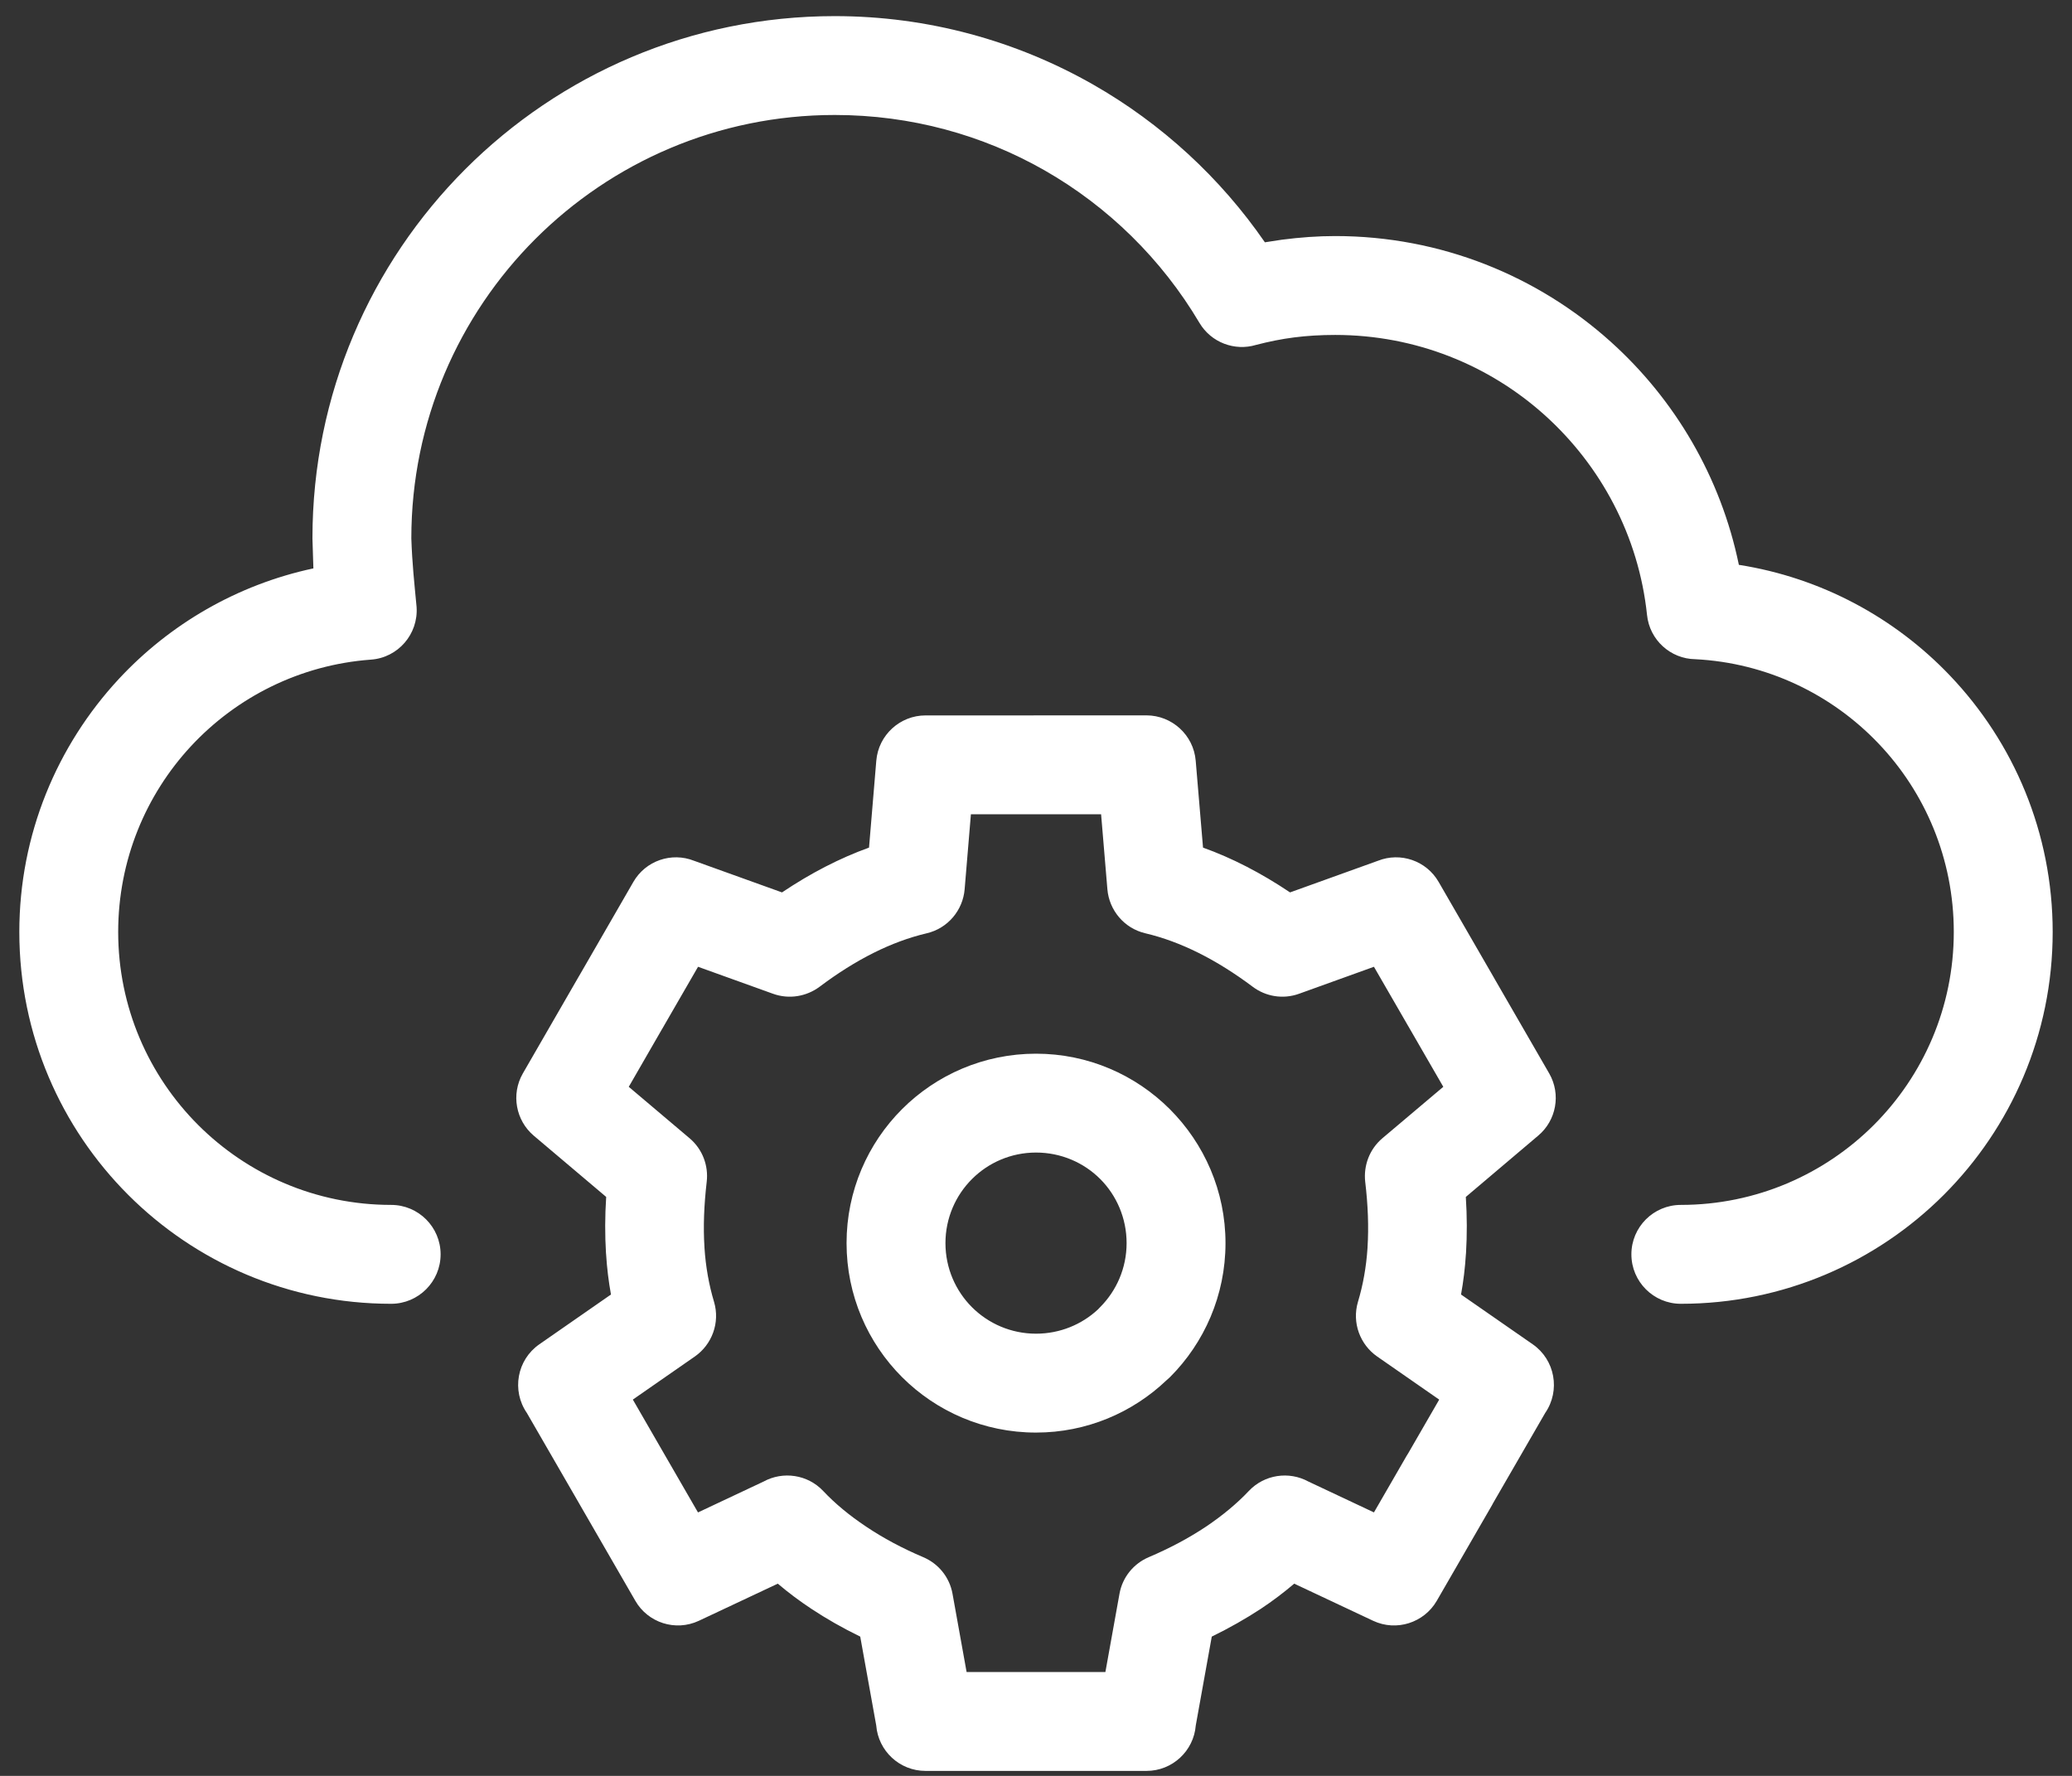 <svg width="77" height="66" viewBox="0 0 77 66" fill="none" xmlns="http://www.w3.org/2000/svg">
<rect x="0" y="0" width="77" height="66" fill="#333333" stroke="none"/>
<g id="Capa_x0020_1">
<path id="Vector" d="M21.481 36.337H21.483L21.505 36.296L21.53 36.256L23.535 32.78C23.992 31.983 24.959 31.661 25.789 31.989L29.061 33.166C30.134 32.446 31.212 31.891 32.295 31.501L32.565 28.273C32.644 27.315 33.449 26.588 34.394 26.588H38.406L38.453 26.586H38.501H38.548H42.606C43.551 26.588 44.356 27.315 44.435 28.273L44.707 31.501C45.79 31.889 46.868 32.446 47.941 33.166L51.211 31.989C52.041 31.661 53.008 31.983 53.465 32.78L55.519 36.337L55.544 36.382L57.572 39.894C58.019 40.671 57.83 41.642 57.169 42.2L54.473 44.484C54.52 45.2 54.521 45.9 54.48 46.575L54.476 46.612C54.444 47.127 54.383 47.628 54.295 48.11L56.96 49.961C57.79 50.537 57.996 51.681 57.422 52.513L55.498 55.843L55.444 55.943L53.391 59.498C52.919 60.309 51.896 60.642 51.031 60.237L48.096 58.856C47.707 59.187 47.292 59.501 46.855 59.791C46.296 60.157 45.69 60.503 45.032 60.824L44.437 64.128C44.361 65.073 43.569 65.815 42.606 65.815H38.548H38.501H38.453H34.394C33.431 65.815 32.639 65.073 32.563 64.128L31.968 60.824C31.31 60.503 30.704 60.157 30.152 59.791C29.709 59.499 29.294 59.187 28.905 58.856L25.969 60.237C25.102 60.642 24.076 60.308 23.609 59.491L21.557 55.936L21.532 55.892L19.58 52.513C19.006 51.681 19.212 50.537 20.042 49.961L22.705 48.11C22.617 47.628 22.556 47.127 22.524 46.612L22.52 46.575C22.479 45.898 22.48 45.2 22.527 44.483L19.831 42.203C19.172 41.642 18.983 40.671 19.43 39.894L21.459 36.377L21.481 36.337ZM14.536 44.78C15.55 44.78 16.374 45.603 16.374 46.617C16.374 47.631 15.55 48.455 14.536 48.455C10.722 48.455 7.264 46.906 4.765 44.407C2.266 41.908 0.718 38.451 0.718 34.636C0.718 31.01 2.123 27.706 4.413 25.236C6.308 23.196 8.817 21.728 11.646 21.124L11.611 20.009C11.611 14.65 13.784 9.796 17.295 6.284C20.806 2.773 25.663 0.599 31.021 0.599C34.505 0.599 37.782 1.525 40.617 3.139C43.164 4.592 45.35 6.603 47.006 9.005L47.641 8.908C48.321 8.82 48.986 8.773 49.62 8.773C53.551 8.773 57.145 10.26 59.858 12.701C62.239 14.842 63.948 17.728 64.62 20.992C67.686 21.473 70.419 22.962 72.463 25.106C74.828 27.585 76.282 30.944 76.282 34.636C76.282 38.451 74.733 41.908 72.235 44.407C69.736 46.906 66.277 48.455 62.463 48.455C61.449 48.455 60.626 47.631 60.626 46.617C60.626 45.603 61.449 44.78 62.463 44.78C65.263 44.78 67.802 43.642 69.636 41.809C71.47 39.974 72.607 37.437 72.607 34.636C72.607 31.918 71.541 29.447 69.807 27.63C68.074 25.811 65.669 24.635 62.997 24.499C62.082 24.485 61.303 23.787 61.207 22.855C60.899 19.921 59.49 17.304 57.405 15.428C55.348 13.577 52.615 12.448 49.62 12.448C49.068 12.448 48.559 12.48 48.1 12.539C47.627 12.598 47.148 12.696 46.675 12.819C45.888 13.056 45.009 12.735 44.572 11.996C43.176 9.641 41.185 7.68 38.808 6.325C36.52 5.021 33.861 4.273 31.021 4.273C26.677 4.273 22.74 6.037 19.893 8.883C17.049 11.728 15.286 15.664 15.286 20.009C15.318 20.957 15.393 21.617 15.481 22.556C15.552 23.566 14.791 24.445 13.782 24.515C11.15 24.708 8.79 25.909 7.096 27.733C5.42 29.54 4.392 31.967 4.392 34.636C4.392 37.437 5.53 39.974 7.364 41.809C9.198 43.642 11.736 44.78 14.536 44.78ZM38.501 39.16C40.436 39.16 42.196 39.947 43.472 41.221C44.754 42.505 45.542 44.265 45.542 46.2C45.542 48.144 44.752 49.907 43.48 51.18L43.353 51.294C42.088 52.501 40.377 53.241 38.501 53.241C36.557 53.241 34.794 52.452 33.522 51.18C32.249 49.907 31.46 48.144 31.46 46.2C31.46 44.257 32.249 42.493 33.522 41.221C34.794 39.949 36.557 39.16 38.501 39.16ZM40.885 43.816C40.279 43.21 39.432 42.834 38.501 42.834C37.571 42.834 36.727 43.212 36.12 43.82C35.513 44.427 35.135 45.271 35.135 46.2C35.135 47.13 35.513 47.974 36.12 48.581C36.727 49.188 37.571 49.566 38.501 49.566C39.39 49.566 40.202 49.224 40.802 48.665L40.882 48.581C41.489 47.974 41.867 47.13 41.867 46.2C41.867 45.269 41.491 44.422 40.885 43.816ZM24.677 38.118L24.655 38.159H24.653L24.631 38.2L24.606 38.24L23.366 40.391L25.628 42.304C26.114 42.716 26.332 43.329 26.263 43.919C26.162 44.788 26.131 45.6 26.179 46.346L26.18 46.376C26.226 47.081 26.346 47.753 26.535 48.382C26.766 49.16 26.455 49.972 25.824 50.412L23.518 52.015L24.729 54.114L24.755 54.159L25.939 56.209L28.379 55.06C29.094 54.67 30.01 54.794 30.593 55.413C31.031 55.879 31.565 56.321 32.184 56.734C32.822 57.163 33.533 57.542 34.308 57.871C34.86 58.104 35.285 58.602 35.398 59.234L35.921 62.14H38.453H38.501H38.548H41.079L41.602 59.234C41.715 58.602 42.141 58.104 42.692 57.871C43.466 57.542 44.178 57.163 44.818 56.737C45.435 56.321 45.97 55.877 46.407 55.413C46.99 54.794 47.906 54.67 48.621 55.06L51.059 56.208L52.272 54.107L52.332 54.011L53.484 52.016L51.176 50.412C50.545 49.972 50.234 49.16 50.465 48.382C50.654 47.753 50.774 47.081 50.82 46.376L50.821 46.346C50.868 45.6 50.838 44.788 50.734 43.919C50.668 43.329 50.886 42.716 51.371 42.304L53.636 40.391L52.347 38.159L52.321 38.115L51.059 35.93L48.272 36.934C47.669 37.15 47.028 37.03 46.553 36.672C45.198 35.657 43.866 34.992 42.566 34.686C41.771 34.501 41.218 33.822 41.153 33.05L40.919 30.261H38.548H38.501H38.453H36.081L35.848 33.05C35.784 33.822 35.231 34.501 34.436 34.686C33.135 34.992 31.806 35.657 30.453 36.676C29.973 37.03 29.332 37.15 28.73 36.934L25.941 35.93L24.677 38.118Z" fill="white"/>
</g>
</svg>

